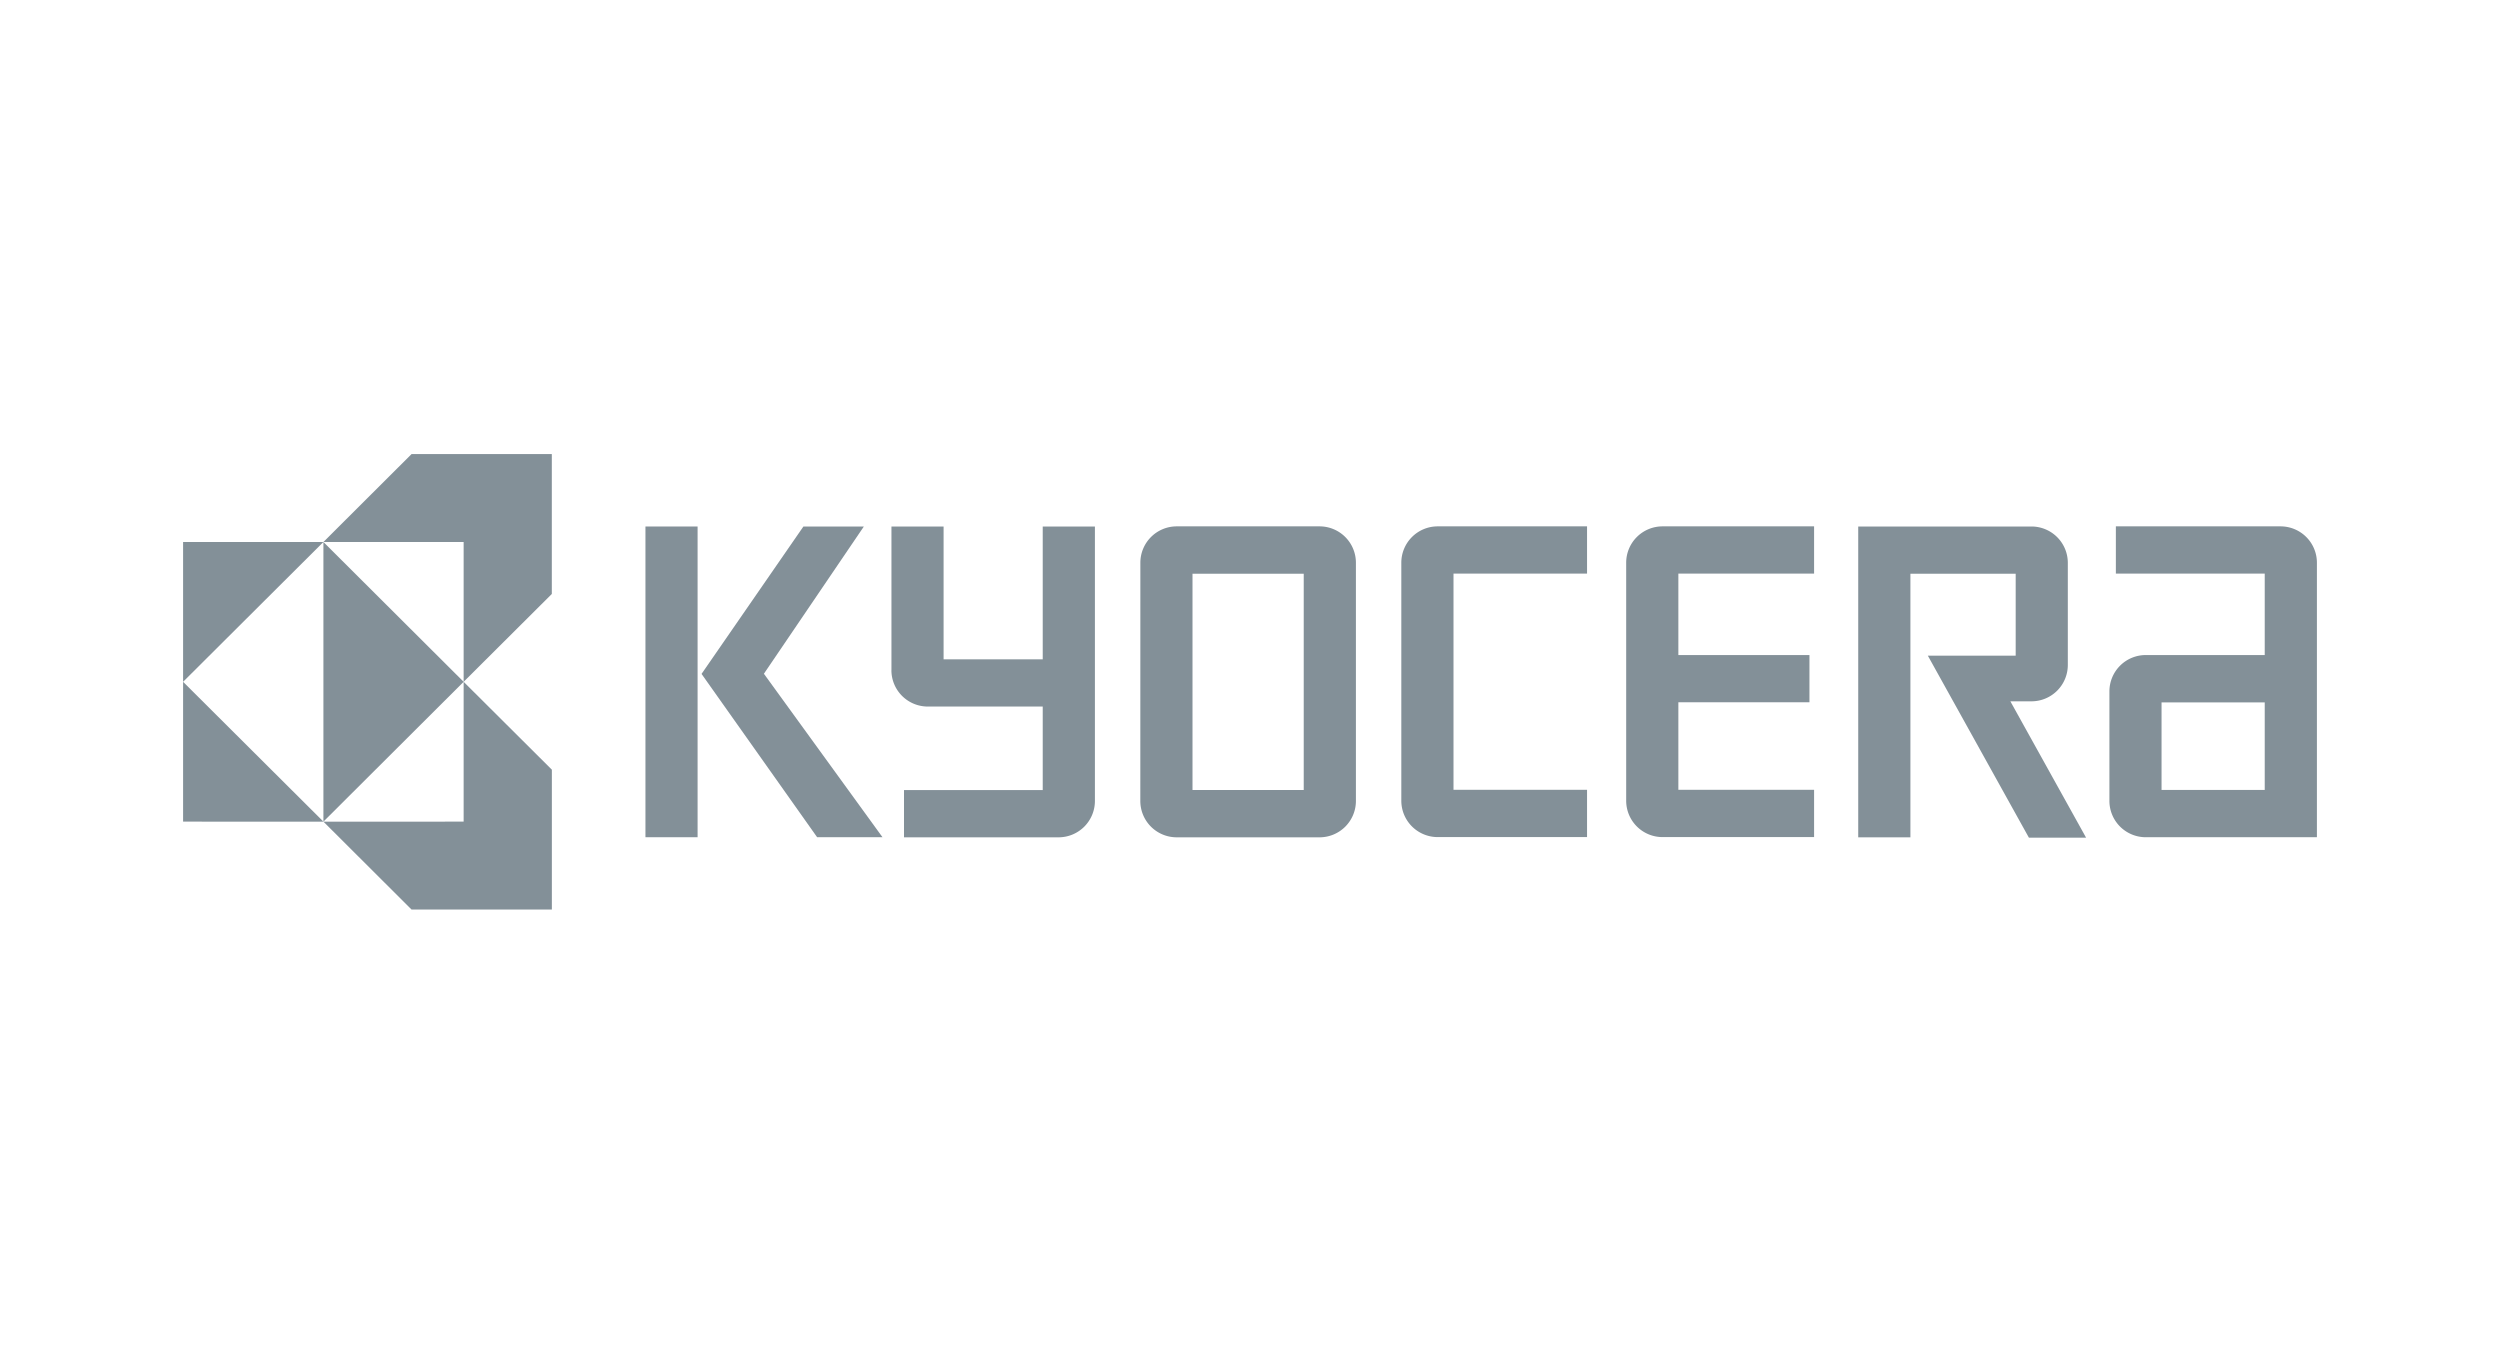 <svg id="Calque_1" data-name="Calque 1" xmlns="http://www.w3.org/2000/svg" viewBox="0 0 550 300"><defs><style>.cls-1{fill:#839098;}</style></defs><title>logo-kyocera-grey</title><g id="layer1"><g id="g3846"><path id="path3435" class="cls-1" d="M90.54,99.9,71.15,119.24H102V150l19.4-19.33V99.9ZM102,150v30.76H71.15L90.54,200.1h30.87V169.33Zm0,0L71.15,119.24v61.52ZM71.15,180.76,40.28,150v30.76ZM40.28,150l30.87-30.76H40.28Z"/><path id="path3445" class="cls-1" d="M142,115.83h11.47v68.36H142V115.83"/><path id="path3447" class="cls-1" d="M168.05,148.24l22-32.41h-13.3l-22.41,32.43,25.43,35.93h14.38l-26.08-35.95"/><path id="path3449" class="cls-1" d="M472.07,184.19h37.65V123.8a8,8,0,0,0-8-8H465.49v10.39h32.75v17.92H472.07a8,8,0,0,0-8,8v24.09A8,8,0,0,0,472.07,184.19Zm3.47-29.66h22.7v19.26h-22.7V154.53"/><path id="path3451" class="cls-1" d="M446.92,115.83a8,8,0,0,1,8,8v22.46a8,8,0,0,1-8,8h-4.64l16.66,30H446.36l-22.24-40.05h19.33V126.22H420.29v58H408.81V115.83h38.11"/><path id="path3453" class="cls-1" d="M357.76,123.8a8,8,0,0,1,8-8H399.1v10.39H369.24v17.92h28.84v10.39H369.24v19.26H399.1v10.4H365.76a8,8,0,0,1-8-8V123.8"/><path id="path3455" class="cls-1" d="M308.29,123.8a8,8,0,0,1,8-8h32.86v10.39H319.77v47.57h29.38v10.4H316.29a8,8,0,0,1-8-8V123.8"/><path id="path3457" class="cls-1" d="M250.88,123.8a8,8,0,0,1,8-8H290.3a8,8,0,0,1,8,8v52.41a8,8,0,0,1-8,8H258.87a8,8,0,0,1-8-8Zm11.47,50h24.47V126.22H262.35v47.57"/><path id="path3459" class="cls-1" d="M196.12,147.46V115.83h11.47v29.22H229.4V115.83h11.48v60.38a8,8,0,0,1-8,8h-34v-10.4H229.4V155.44H204.11a8,8,0,0,1-8-8"/></g></g></svg>